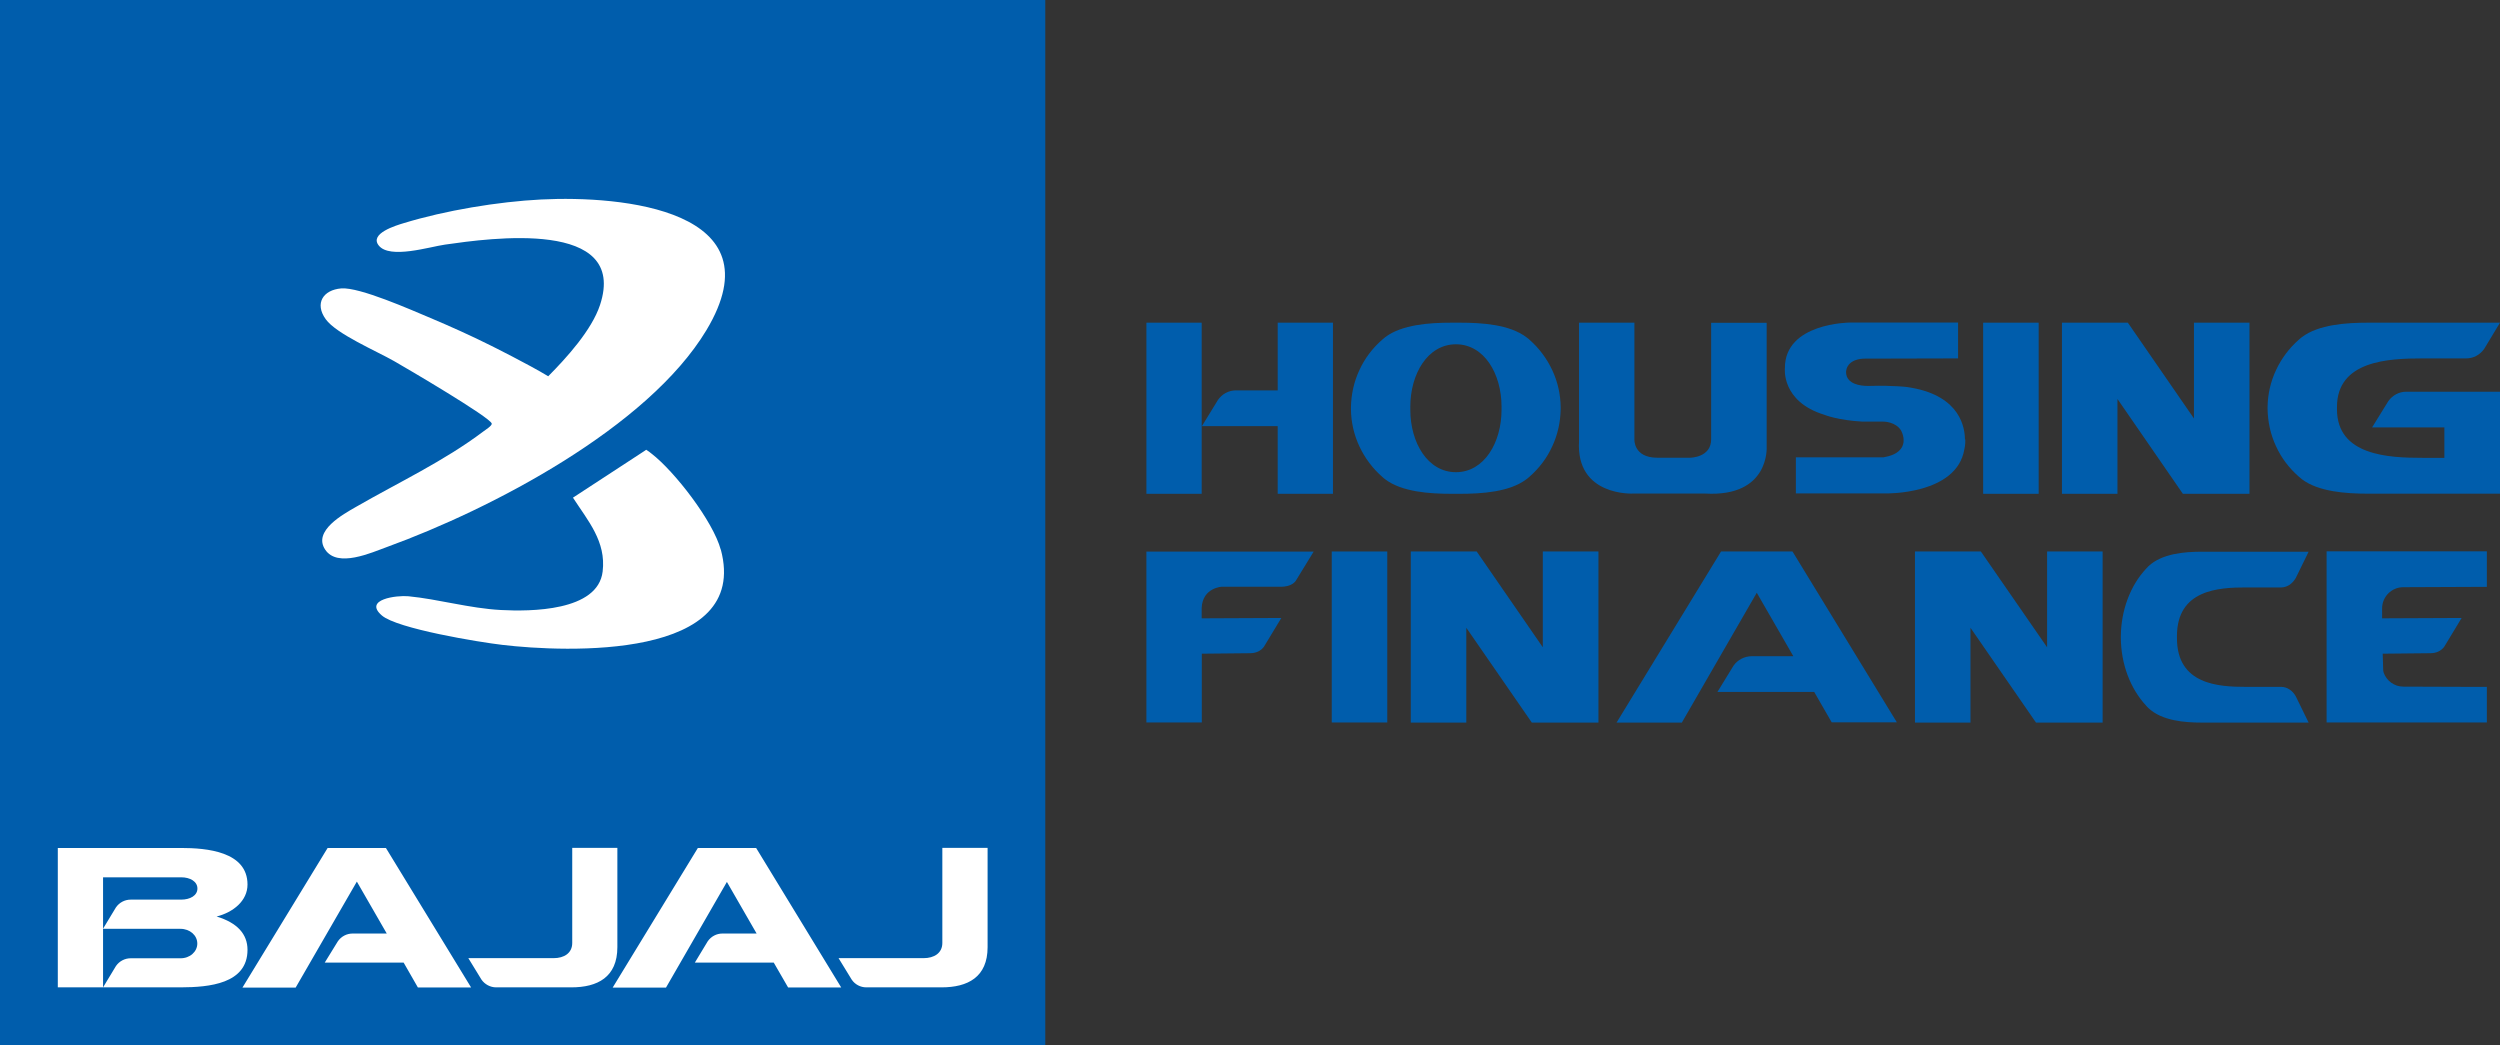 <?xml version="1.0" encoding="UTF-8"?>
<svg id="Layer_1" data-name="Layer 1" xmlns="http://www.w3.org/2000/svg" viewBox="0 0 207.17 86.62">
  <rect x="0" y="0" width="207.17" height="86.62" fill="#333333" stroke="none"/>
  <defs>
    <style>
      .cls-1 {
        fill-rule: evenodd;
      }

      .cls-1, .cls-2 {
        fill: #005dac;
      }

      .cls-3 {
        fill: #fff;
      }
    </style>
  </defs>
  <rect class="cls-2" width="86.62" height="86.62"/>
  <path class="cls-3" d="M4.79,81.83v-11.56h10.22c2.11,0,5.5.29,5.5,3.03,0,1.35-1.18,2.3-2.56,2.65,1.72.52,2.56,1.46,2.56,2.76,0,2.83-3.22,3.1-5.5,3.11H4.79ZM8.54,76.96l1.07-1.77c.28-.4.73-.64,1.22-.64h4.18c.75,0,1.35-.34,1.35-.92s-.6-.93-1.35-.93h-6.47v4.26ZM8.54,76.96v4.86l1.07-1.77c.28-.4.73-.64,1.22-.64h4.12c.78.01,1.4-.54,1.4-1.22s-.61-1.22-1.4-1.22h-6.41ZM29.57,73.06l-5.07,8.78h-4.41l7.06-11.57h4.83l7.06,11.56h-4.41l-1.18-2.06h-6.54l1.09-1.77c.28-.4.73-.64,1.22-.64h2.83l-2.47-4.29ZM60.25,73.06l-5.06,8.78h-4.42l7.06-11.57h4.83l7.05,11.56h-4.4l-1.19-2.06h-6.54l1.07-1.77c.28-.4.73-.64,1.21-.64h2.84l-2.47-4.29h.01ZM45.88,79.4c.86,0,1.54-.41,1.54-1.26v-7.88h3.74v8.23c0,2.49-1.65,3.33-3.81,3.33h-6.24c-.48,0-.94-.25-1.21-.64l-1.09-1.78h7.08ZM76.54,79.4c.86,0,1.55-.41,1.55-1.26v-7.88h3.75v8.23c0,2.49-1.65,3.33-3.81,3.33h-6.24c-.49,0-.94-.24-1.21-.64l-1.09-1.78h7.06Z"/>
  <g>
    <path class="cls-3" d="M44.86,16.53c-3.58.18-7.97.91-11.4,1.96-.63.19-2.88.86-2.07,1.86.92,1.14,4.21.1,5.49-.08,3.7-.53,15.21-2.16,12.84,5.01-.69,2.08-2.77,4.37-4.29,5.9-1.67-1.01-4.75-2.54-4.75-2.54h0c-1.64-.82-3.33-1.58-5.01-2.29-1.6-.67-5.87-2.57-7.39-2.45-1.5.12-2.23,1.24-1.29,2.55.87,1.22,4.23,2.65,5.66,3.47.97.55,7.99,4.67,8.1,5.18.04.17-.53.53-.69.65-3.29,2.48-7.01,4.21-10.55,6.25-1.06.61-3.61,1.99-2.56,3.55,1.02,1.53,3.82.25,5.14-.23,8.61-3.13,21.6-9.89,26.45-17.96,6.01-10.01-7.08-11.16-13.66-10.83Z"/>
    <path class="cls-3" d="M59.73,45.56c-.63-2.36-3.82-6.49-5.74-7.97-.03-.02-.06-.05-.09-.07h0s-.15-.13-.35-.25l-.13.09-5.94,3.88c1.25,1.93,2.76,3.63,2.46,6.12-.39,3.31-6.01,3.32-8.43,3.19-2.62-.14-5.18-.9-7.67-1.14-.95-.09-3.75.25-2.2,1.59,1.26,1.1,8.09,2.22,9.99,2.44,5.22.62,20.57,1.28,18.1-7.91Z"/>
  </g>
  <g>
    <g>
      <rect class="cls-2" x="164.34" y="26.74" width="4.6" height="14.18"/>
      <path class="cls-2" d="M187.91,33.83v-.09c.01-1.06.25-2.11.7-3.07.45-.96,1.09-1.82,1.89-2.52.08-.07.16-.15.25-.21,1.39-1.05,3.68-1.2,5.49-1.2h10.93l-1.31,2.17c-.17.24-.39.44-.65.58-.26.14-.55.21-.85.21h-3.61c-2.81,0-7.09.18-7.09,4.03v.09s0,.09,0,.09c0,3.85,4.28,4.03,7.09,4.03h1.81v-2.52h-5.99l1.34-2.17c.17-.24.39-.44.65-.58.26-.14.55-.21.84-.21h7.77v8.45h-10.93c-1.81,0-4.1-.15-5.49-1.2-.09-.07-.17-.14-.25-.21-.8-.7-1.45-1.55-1.89-2.52-.45-.96-.68-2.01-.7-3.07v-.09Z"/>
      <path class="cls-2" d="M130.85,26.74h4.59v9.66s-.1,1.52,1.88,1.53h2.75s1.75-.01,1.73-1.55v-9.63h4.6v10.29s.26,4.16-5.08,3.86h-6.01s-4.72.24-4.46-4.33c0,0,0-9.83,0-9.83Z"/>
      <polygon class="cls-2" points="181.81 26.74 181.81 34.68 176.33 26.74 170.87 26.74 170.87 40.92 175.47 40.92 175.47 33.06 175.51 33.12 180.89 40.92 186.41 40.92 186.41 26.74 181.81 26.74"/>
      <path class="cls-2" d="M162.83,36.43c0-.93-.34-3.58-4.44-4.3h0c-.4-.08-.91-.11-1.12-.12-.54-.03-1.31-.06-2.29-.03h0s-.24,0-.24,0c-.51,0-1.72-.12-1.76-1.11,0,0-.08-1.05,1.42-1.15,0,0,7.86-.02,7.86-.02v-2.97h-8.97s-5.4.02-5.38,3.78c0,0-.32,2.76,3.26,3.86,0,0,1.12.46,3.18.57,0,0,1.52-.01,1.75,0,0,0,.99,0,1.44.74,0,0,1.03,1.8-1.47,2.22h-7.25v2.99h7.46s5.86.12,6.5-3.65c.09-.34.08-.73.08-.83Z"/>
      <g>
        <rect class="cls-2" x="95" y="26.74" width="4.58" height="14.18"/>
        <path class="cls-2" d="M105.88,26.74v5.61h-3.46c-.6,0-1.15.3-1.49.79l-1.33,2.17h6.28v5.61h4.58v-14.18h-4.58Z"/>
      </g>
      <path class="cls-1" d="M129.33,33.74c-.01-1.06-.25-2.11-.7-3.07-.45-.96-1.09-1.82-1.89-2.52-.04-.04-.08-.08-.13-.11l-.06-.05-.07-.05c-1.39-1.05-3.68-1.2-5.49-1.2h-.71c-1.81,0-4.1.15-5.49,1.2-.09.07-.17.14-.25.21-.8.7-1.45,1.55-1.89,2.52-.45.96-.68,2.01-.7,3.07v.09s0,.09,0,.09c.01,1.06.25,2.11.7,3.07.45.96,1.09,1.82,1.89,2.52.08.07.16.15.25.21,1.39,1.05,3.68,1.2,5.49,1.2h.71c1.81,0,4.1-.15,5.49-1.2l.07-.05.06-.05s.06-.06.1-.08l.03-.03c.8-.7,1.45-1.55,1.89-2.52.45-.96.68-2.01.7-3.07v-.09s0-.09,0-.09ZM124.43,33.95c0,2.73-1.44,5.18-3.78,5.18s-3.78-2.44-3.78-5.18v-.12s0-.12,0-.12c0-2.73,1.44-5.18,3.78-5.18s3.78,2.44,3.78,5.18v.12s0,.12,0,.12Z"/>
    </g>
    <g>
      <path class="cls-2" d="M145.58,49.12l-6.21,10.76h-5.41l8.66-14.18h5.92l8.65,14.16h-5.4l-1.45-2.52h-8.02l1.33-2.17c.34-.49.9-.78,1.49-.79h3.47l-3.03-5.26Z"/>
      <rect class="cls-2" x="110.36" y="45.7" width="4.6" height="14.17"/>
      <polygon class="cls-2" points="127.85 45.7 127.85 53.64 122.37 45.7 116.91 45.7 116.91 59.88 121.51 59.88 121.51 52.02 121.55 52.08 126.94 59.88 132.46 59.88 132.46 45.7 127.85 45.7"/>
      <polygon class="cls-2" points="169.64 45.7 169.64 53.64 164.15 45.7 158.69 45.7 158.69 59.88 163.29 59.88 163.29 52.02 163.33 52.08 168.72 59.88 174.24 59.88 174.24 45.7 169.64 45.7"/>
      <path class="cls-2" d="M95,45.7v14.17h.64s3.95,0,3.95,0h0s0,0,0,0v-5.7l3.99-.04c.91,0,1.21-.62,1.21-.62l1.39-2.3-6.6.03v-.87c.08-1.68,1.67-1.75,1.67-1.75h4.84c1.01.03,1.3-.51,1.3-.51l1.47-2.4h-13.88Z"/>
      <path class="cls-2" d="M197.4,50.43v.81l6.59-.03-1.39,2.3s-.3.62-1.21.62l-3.94.04.04,1.32s0,.13.04.26c.25.67.88,1.15,1.63,1.15l5.71.02h1.21v2.95h-13.28v-14.18h13.28v2.94l-6.92.03c-.97,0-1.76.78-1.76,1.76Z"/>
      <path class="cls-1" d="M175.75,52.7s0,.06,0,.09c0,.03,0,.06,0,.09.01,1.06.2,2.11.56,3.07.36.96.88,1.82,1.53,2.52.06.07.13.15.2.21,1.12,1.05,2.97,1.2,4.44,1.2h8.83l-1.06-2.17c-.13-.24-.31-.44-.53-.58-.21-.14-.45-.21-.68-.21h-2.91c-2.27,0-5.73-.18-5.73-4.03,0-.03,0-.06,0-.09,0-.03,0-.06,0-.09,0-3.85,3.46-4.03,5.73-4.03h2.91c.24,0,.47-.08.68-.21.21-.14.39-.34.53-.58l1.06-2.17h-8.83c-1.46,0-3.32.15-4.44,1.2-.07.07-.14.14-.2.21-.65.7-1.17,1.55-1.53,2.52-.36.96-.55,2.01-.56,3.07Z"/>
    </g>
  </g>
</svg>